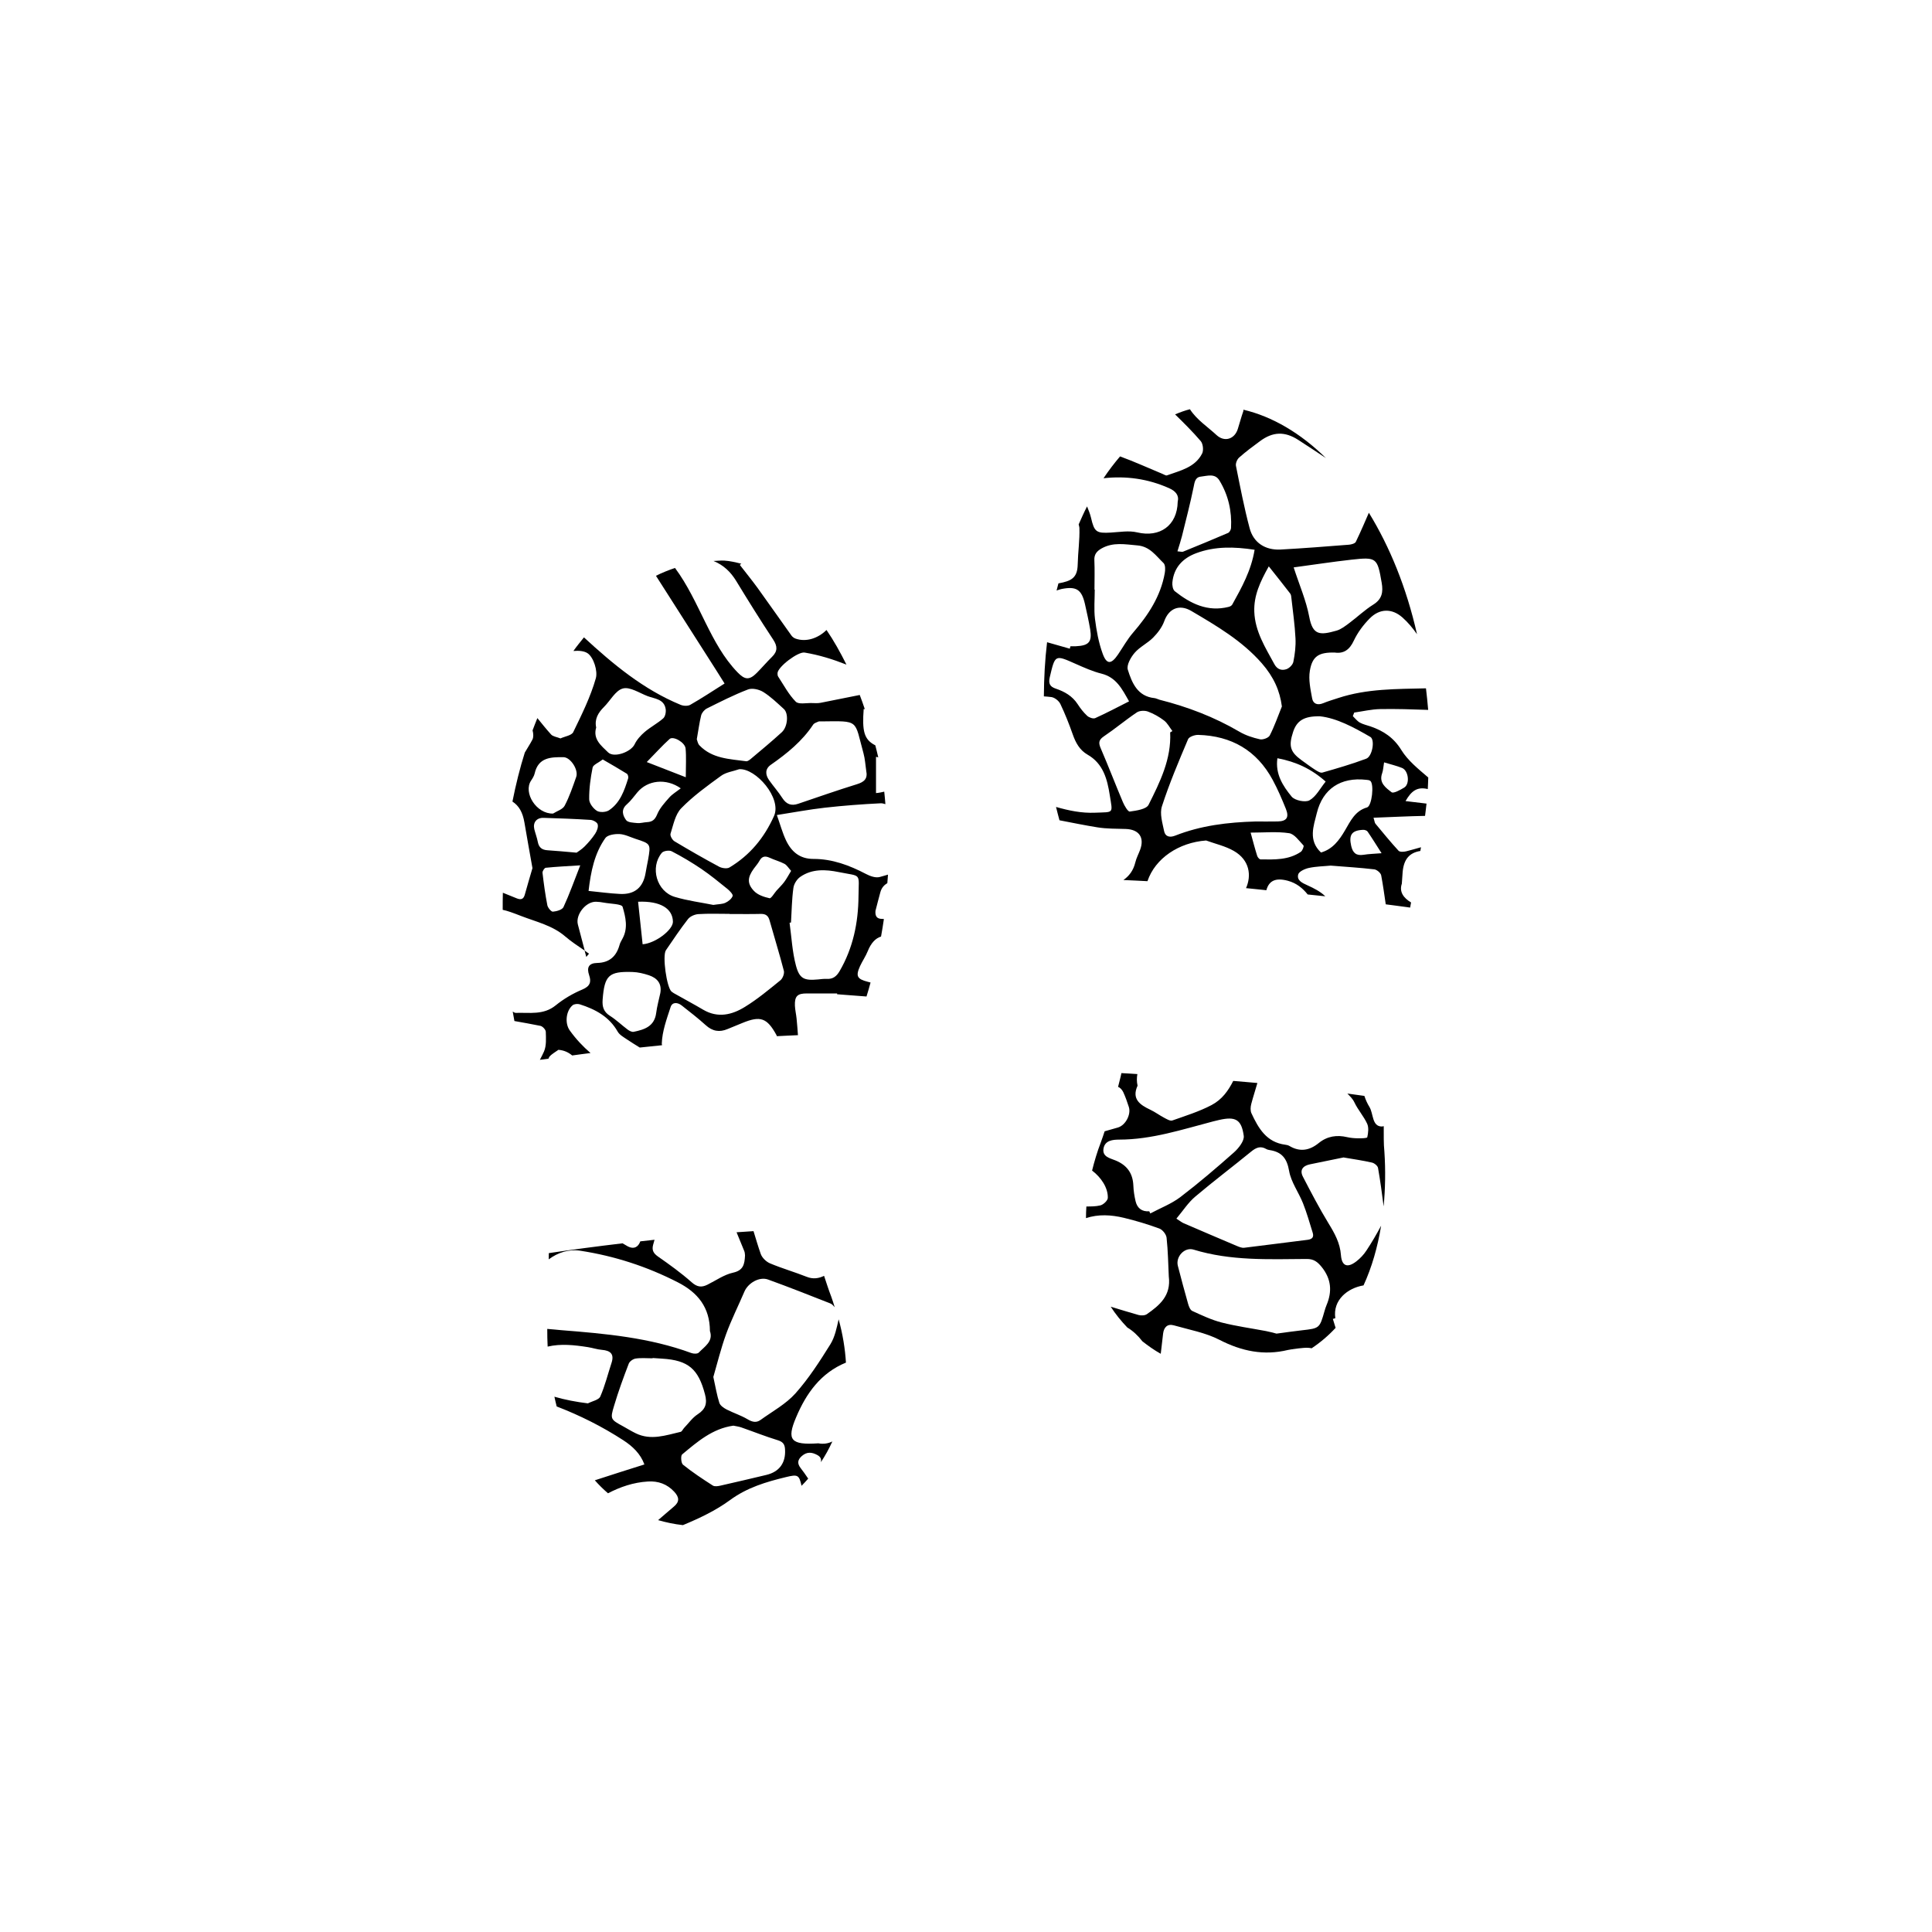 <?xml version="1.0" encoding="utf-8"?>
<!-- Generator: Adobe Illustrator 16.0.0, SVG Export Plug-In . SVG Version: 6.00 Build 0)  -->
<!DOCTYPE svg PUBLIC "-//W3C//DTD SVG 1.1//EN" "http://www.w3.org/Graphics/SVG/1.1/DTD/svg11.dtd">
<svg version="1.1" id="Layer_1" xmlns="http://www.w3.org/2000/svg" xmlns:xlink="http://www.w3.org/1999/xlink" x="0px" y="0px"
	 width="50px" height="50px" viewBox="0 0 50 50" enable-background="new 0 0 50 50" xml:space="preserve">
<g>
	<path d="M15.243,24.682c-0.038-0.027-0.075-0.056-0.114-0.083c0.015,0.055,0.029,0.111,0.044,0.166
		C15.196,24.737,15.219,24.709,15.243,24.682z"/>
	<path d="M22.411,22.618c-0.428-0.224-0.872-0.39-1.359-0.389c-0.357,0.001-0.574-0.191-0.713-0.487
		c-0.09-0.192-0.146-0.4-0.234-0.649c0.443-0.069,0.842-0.145,1.243-0.19c0.479-0.054,0.962-0.09,1.444-0.114
		c0.038-0.002,0.08,0.01,0.122,0.022c-0.011-0.107-0.016-0.217-0.03-0.323c-0.066,0.015-0.129,0.03-0.213,0.037
		c0-0.309,0-0.604,0-0.939c0.02,0.005,0.038,0.009,0.058,0.014c-0.022-0.106-0.051-0.207-0.076-0.311
		c-0.297-0.15-0.342-0.374-0.301-0.94c0.01,0.001,0.019,0.002,0.029,0.003c-0.042-0.124-0.085-0.247-0.131-0.366
		c-0.337,0.068-0.674,0.136-1.011,0.202c-0.074,0.014-0.153,0.01-0.229,0.007c-0.143-0.005-0.342,0.04-0.416-0.036
		c-0.184-0.186-0.31-0.428-0.455-0.649c-0.016-0.024-0.018-0.06-0.017-0.089c0.008-0.165,0.532-0.561,0.701-0.533
		c0.375,0.062,0.733,0.174,1.083,0.312c-0.16-0.32-0.329-0.624-0.516-0.896c-0.211,0.209-0.521,0.323-0.804,0.222
		c-0.04-0.015-0.082-0.047-0.106-0.082c-0.293-0.409-0.58-0.822-0.874-1.229c-0.144-0.197-0.297-0.386-0.46-0.596
		c0.012-0.012,0.027-0.019,0.04-0.03c-0.146-0.036-0.292-0.072-0.441-0.081c-0.093-0.005-0.186,0.007-0.279,0.01
		c0.26,0.107,0.442,0.28,0.588,0.519c0.311,0.511,0.627,1.018,0.957,1.517c0.113,0.172,0.115,0.301-0.03,0.444
		c-0.137,0.135-0.261,0.281-0.396,0.417c-0.193,0.194-0.309,0.18-0.497-0.015c-0.363-0.375-0.602-0.829-0.831-1.289
		c-0.24-0.484-0.464-0.977-0.788-1.413c-0.165,0.057-0.33,0.121-0.493,0.203c0.517,0.812,1.036,1.623,1.553,2.434
		c0.069,0.109,0.138,0.218,0.223,0.354c-0.313,0.198-0.595,0.384-0.887,0.551c-0.064,0.037-0.18,0.031-0.253,0
		c-0.961-0.397-1.746-1.051-2.499-1.745c-0.092,0.116-0.186,0.227-0.273,0.352c0.143-0.012,0.281-0.001,0.37,0.061
		c0.153,0.107,0.264,0.456,0.21,0.646c-0.137,0.482-0.365,0.94-0.585,1.394c-0.043,0.086-0.216,0.109-0.33,0.162
		c-0.098-0.039-0.194-0.048-0.243-0.102c-0.124-0.137-0.239-0.281-0.355-0.424c-0.043,0.104-0.083,0.211-0.124,0.318
		c0.022,0.081,0.028,0.176-0.004,0.238c-0.059,0.116-0.133,0.223-0.197,0.336c-0.127,0.402-0.232,0.827-0.32,1.268
		c0.168,0.109,0.266,0.277,0.311,0.547c0.062,0.376,0.133,0.752,0.207,1.176c-0.061,0.208-0.132,0.448-0.199,0.689
		c-0.033,0.119-0.102,0.136-0.208,0.093c-0.12-0.049-0.239-0.098-0.359-0.145c-0.003,0.147-0.006,0.293-0.004,0.442
		c0.12,0.024,0.267,0.078,0.483,0.162c0.39,0.151,0.809,0.243,1.14,0.531c0.155,0.134,0.33,0.246,0.5,0.363
		c-0.059-0.226-0.118-0.452-0.178-0.677c-0.065-0.252,0.204-0.593,0.468-0.588c0.068,0.001,0.139,0.01,0.206,0.023
		c0.169,0.032,0.462,0.032,0.484,0.109c0.077,0.261,0.148,0.554-0.006,0.828c-0.03,0.053-0.061,0.108-0.076,0.167
		c-0.083,0.292-0.266,0.45-0.575,0.457c-0.217,0.004-0.278,0.114-0.209,0.317c0.06,0.173,0.025,0.286-0.175,0.37
		c-0.244,0.102-0.483,0.242-0.689,0.409c-0.316,0.259-0.68,0.184-1.032,0.196c-0.026,0.001-0.055-0.015-0.082-0.034
		c0.014,0.083,0.029,0.163,0.044,0.245c0.217,0.038,0.444,0.079,0.673,0.125c0.058,0.012,0.138,0.099,0.139,0.153
		c0.005,0.171,0.019,0.36-0.046,0.51c-0.031,0.074-0.071,0.144-0.107,0.216c0.074-0.011,0.149-0.02,0.223-0.03
		c0.01-0.018,0.011-0.036,0.027-0.054c0.062-0.071,0.152-0.117,0.23-0.175c0.153,0.012,0.264,0.07,0.356,0.146
		c0.159-0.021,0.315-0.044,0.475-0.063c-0.195-0.168-0.376-0.359-0.538-0.585c-0.133-0.187-0.097-0.508,0.074-0.651
		c0.041-0.034,0.13-0.042,0.185-0.025c0.402,0.128,0.76,0.318,0.981,0.706c0.048,0.085,0.153,0.143,0.24,0.202
		c0.108,0.073,0.221,0.142,0.332,0.211c0.192-0.02,0.384-0.041,0.577-0.06c0-0.015-0.008-0.026-0.007-0.042
		c0.01-0.318,0.127-0.636,0.228-0.945c0.044-0.137,0.182-0.125,0.287-0.042c0.211,0.166,0.423,0.33,0.622,0.51
		c0.175,0.159,0.356,0.19,0.569,0.099c0.128-0.054,0.256-0.104,0.383-0.157c0.463-0.19,0.634-0.132,0.877,0.311
		c0.005,0.009,0.008,0.022,0.013,0.032c0.182-0.011,0.364-0.017,0.545-0.026c-0.011-0.142-0.02-0.284-0.035-0.425
		c-0.011-0.114-0.039-0.228-0.044-0.341c-0.008-0.245,0.066-0.315,0.31-0.314c0.261,0.001,0.521,0,0.782,0
		c0,0.007,0,0.014,0.001,0.021c0.253,0.019,0.506,0.039,0.76,0.058c0.039-0.12,0.071-0.241,0.105-0.362
		c-0.024-0.006-0.048-0.012-0.073-0.019c-0.277-0.071-0.316-0.147-0.199-0.406c0.061-0.132,0.146-0.253,0.2-0.388
		c0.082-0.206,0.201-0.334,0.343-0.376c0.026-0.151,0.054-0.303,0.074-0.454c-0.013,0-0.026-0.004-0.039-0.003
		c-0.146,0.002-0.19-0.072-0.179-0.208c0.042-0.163,0.083-0.326,0.128-0.488c0.032-0.112,0.097-0.181,0.179-0.23
		c0.004-0.073,0.013-0.147,0.017-0.22c-0.074,0.021-0.146,0.044-0.22,0.063C22.654,22.724,22.514,22.672,22.411,22.618z
		 M21.045,18.753c0.025-0.039,0.085-0.056,0.133-0.078c0.02-0.009,0.045-0.005,0.068-0.005c1.009-0.011,0.859-0.053,1.101,0.825
		c0.041,0.146,0.048,0.302,0.071,0.454c0.042,0.2-0.048,0.287-0.236,0.345c-0.513,0.159-1.019,0.336-1.526,0.508
		c-0.179,0.061-0.306,0.011-0.409-0.149s-0.231-0.304-0.342-0.461c-0.1-0.142-0.11-0.292,0.045-0.4
		C20.367,19.501,20.759,19.184,21.045,18.753z M18.146,18.514c0.018-0.069,0.084-0.146,0.148-0.179
		c0.351-0.174,0.7-0.353,1.065-0.492c0.109-0.042,0.287-0.001,0.395,0.066c0.193,0.121,0.361,0.285,0.531,0.439
		c0.128,0.115,0.104,0.458-0.052,0.602c-0.26,0.238-0.532,0.463-0.802,0.69c-0.034,0.029-0.084,0.066-0.12,0.061
		c-0.43-0.059-0.881-0.066-1.211-0.413c-0.042-0.044-0.052-0.119-0.067-0.156C18.074,18.906,18.098,18.707,18.146,18.514z
		 M18.662,20.078c0.129-0.094,0.311-0.116,0.469-0.171c0.43-0.029,1.108,0.75,0.9,1.212c-0.255,0.568-0.625,1.014-1.152,1.331
		c-0.063,0.038-0.192,0.02-0.267-0.019c-0.391-0.21-0.777-0.431-1.157-0.659c-0.057-0.034-0.118-0.145-0.102-0.195
		c0.073-0.229,0.122-0.5,0.278-0.66C17.939,20.601,18.304,20.338,18.662,20.078z M17.127,22.072
		c0.043-0.052,0.191-0.074,0.256-0.041c0.265,0.137,0.522,0.29,0.769,0.457c0.234,0.159,0.454,0.34,0.676,0.519
		c0.059,0.048,0.147,0.142,0.133,0.181c-0.026,0.073-0.111,0.141-0.188,0.176c-0.08,0.037-0.178,0.034-0.313,0.055
		c-0.307-0.062-0.659-0.107-0.996-0.207C16.994,23.072,16.816,22.448,17.127,22.072z M16.744,21.277
		c-0.083,0.004-0.168,0.031-0.25,0.024c-0.101-0.01-0.243-0.013-0.29-0.076c-0.086-0.118-0.14-0.271,0.018-0.408
		c0.103-0.09,0.184-0.205,0.272-0.31c0.265-0.319,0.744-0.374,1.124-0.105c-0.112,0.088-0.222,0.151-0.3,0.241
		c-0.118,0.133-0.245,0.273-0.311,0.434C16.95,21.214,16.882,21.27,16.744,21.277z M17.743,19.371
		c0.021,0.222,0.005,0.446,0.005,0.744c-0.368-0.143-0.659-0.256-1.01-0.393c0.229-0.233,0.4-0.425,0.591-0.597
		C17.423,19.04,17.728,19.213,17.743,19.371z M15.429,18.828c-0.047-0.22,0.053-0.383,0.201-0.531
		c0.166-0.164,0.298-0.428,0.49-0.479c0.183-0.049,0.426,0.116,0.638,0.197c0.186,0.071,0.431,0.074,0.47,0.338
		c0.011,0.076-0.011,0.191-0.063,0.237c-0.147,0.13-0.328,0.224-0.479,0.352c-0.104,0.089-0.205,0.2-0.263,0.322
		c-0.094,0.197-0.531,0.358-0.686,0.207C15.562,19.299,15.339,19.132,15.429,18.828z M15.337,19.864
		c0.015-0.072,0.146-0.12,0.262-0.209c0.229,0.133,0.429,0.247,0.624,0.369c0.027,0.017,0.045,0.085,0.034,0.12
		c-0.099,0.315-0.207,0.634-0.498,0.827c-0.078,0.051-0.237,0.06-0.312,0.013c-0.095-0.06-0.199-0.196-0.199-0.3
		C15.245,20.409,15.283,20.133,15.337,19.864z M13.744,20.202c0.038-0.057,0.078-0.119,0.093-0.185
		c0.094-0.418,0.42-0.425,0.747-0.421c0.181,0.002,0.394,0.328,0.328,0.512c-0.089,0.252-0.175,0.509-0.299,0.744
		c-0.05,0.095-0.197,0.137-0.3,0.203C13.88,21.067,13.536,20.513,13.744,20.202z M14.583,23.475
		c-0.032,0.07-0.177,0.111-0.274,0.119c-0.045,0.003-0.13-0.101-0.144-0.167c-0.054-0.277-0.092-0.558-0.125-0.839
		c-0.005-0.042,0.05-0.126,0.083-0.13c0.276-0.028,0.555-0.042,0.894-0.063C14.857,22.801,14.736,23.146,14.583,23.475z
		 M14.922,22.067c-0.308-0.026-0.528-0.049-0.749-0.062c-0.143-0.008-0.226-0.069-0.254-0.213c-0.021-0.112-0.063-0.22-0.091-0.332
		c-0.041-0.174,0.058-0.299,0.239-0.294c0.404,0.012,0.81,0.027,1.215,0.053c0.067,0.004,0.173,0.062,0.186,0.115
		c0.02,0.071-0.019,0.171-0.063,0.239c-0.078,0.12-0.174,0.23-0.274,0.332C15.054,21.983,14.959,22.04,14.922,22.067z
		 M16.042,23.135c-0.265-0.013-0.529-0.05-0.81-0.078c0.059-0.507,0.154-0.971,0.434-1.368c0.058-0.082,0.242-0.109,0.364-0.104
		c0.141,0.007,0.278,0.078,0.417,0.124c0.397,0.129,0.397,0.129,0.325,0.543c-0.02,0.113-0.047,0.226-0.064,0.339
		C16.646,22.966,16.426,23.155,16.042,23.135z M17.089,25.701c-0.037,0.171-0.085,0.342-0.107,0.515
		c-0.045,0.347-0.303,0.43-0.581,0.487c-0.048,0.01-0.114-0.025-0.158-0.058c-0.154-0.115-0.293-0.251-0.454-0.353
		c-0.167-0.105-0.207-0.234-0.193-0.423c0.049-0.625,0.155-0.734,0.774-0.714c0.142,0.004,0.287,0.04,0.423,0.084
		C17.004,25.311,17.133,25.449,17.089,25.701z M16.631,24.438c-0.038-0.363-0.077-0.726-0.117-1.101
		c0.577-0.024,0.896,0.177,0.901,0.517C17.419,24.06,16.971,24.411,16.631,24.438z M20.198,25.369
		c-0.298,0.242-0.595,0.49-0.921,0.69c-0.333,0.206-0.7,0.295-1.079,0.072c-0.23-0.136-0.468-0.263-0.701-0.395
		c-0.041-0.022-0.082-0.044-0.117-0.073c-0.127-0.108-0.242-0.93-0.146-1.071c0.187-0.272,0.369-0.548,0.572-0.807
		c0.056-0.071,0.175-0.122,0.269-0.128c0.268-0.017,0.537-0.006,0.806-0.006c0,0.001,0,0.002,0,0.003
		c0.269,0,0.537,0.005,0.807-0.002c0.129-0.003,0.195,0.046,0.229,0.17c0.122,0.436,0.257,0.868,0.37,1.305
		C20.303,25.199,20.256,25.322,20.198,25.369z M20.098,23.047c-0.062,0.07-0.139,0.209-0.183,0.199
		c-0.144-0.032-0.307-0.086-0.403-0.189c-0.182-0.192-0.165-0.353-0.006-0.573c0.049-0.069,0.108-0.132,0.148-0.205
		c0.064-0.119,0.146-0.135,0.266-0.08c0.124,0.058,0.261,0.093,0.382,0.157c0.062,0.033,0.104,0.107,0.172,0.182
		c-0.069,0.114-0.117,0.205-0.178,0.287C20.236,22.905,20.164,22.974,20.098,23.047z M22.218,23.198
		c-0.006,0.684-0.141,1.338-0.491,1.938c-0.079,0.134-0.173,0.206-0.329,0.198c-0.076-0.004-0.153,0.006-0.229,0.014
		c-0.354,0.033-0.48-0.015-0.571-0.363c-0.095-0.358-0.113-0.735-0.164-1.104c0.012-0.002,0.024-0.004,0.037-0.007
		c0.018-0.298,0.021-0.598,0.062-0.893c0.013-0.104,0.091-0.228,0.178-0.288c0.306-0.212,0.657-0.193,0.999-0.123
		C22.309,22.69,22.224,22.578,22.218,23.198z"/>
	<path d="M21.893,35.264c-0.022-0.36-0.082-0.733-0.189-1.12c-0.05,0.221-0.097,0.458-0.214,0.646
		c-0.275,0.441-0.56,0.885-0.904,1.271c-0.248,0.277-0.597,0.466-0.905,0.688c-0.111,0.08-0.218,0.051-0.338-0.021
		c-0.169-0.1-0.361-0.16-0.537-0.25c-0.074-0.039-0.165-0.1-0.189-0.171c-0.063-0.194-0.096-0.399-0.156-0.671
		c0.099-0.339,0.194-0.732,0.331-1.111c0.136-0.374,0.317-0.731,0.473-1.098c0.095-0.223,0.388-0.395,0.614-0.312
		c0.54,0.195,1.073,0.407,1.608,0.617c0.054,0.021,0.08,0.062,0.115,0.098c-0.03-0.09-0.053-0.178-0.088-0.269
		c-0.075-0.193-0.126-0.363-0.187-0.542c-0.137,0.066-0.284,0.091-0.449,0.025c-0.313-0.124-0.64-0.218-0.949-0.348
		c-0.099-0.041-0.204-0.143-0.24-0.241c-0.069-0.195-0.127-0.395-0.188-0.593c-0.146,0.01-0.295,0.018-0.439,0.029
		c0.066,0.162,0.134,0.323,0.199,0.485c0.018,0.041,0.016,0.09,0.02,0.115c-0.011,0.23-0.044,0.388-0.311,0.446
		c-0.231,0.051-0.442,0.202-0.662,0.311c-0.152,0.076-0.267,0.062-0.408-0.063c-0.274-0.243-0.573-0.458-0.874-0.668
		c-0.118-0.084-0.16-0.165-0.123-0.303c0.012-0.043,0.024-0.085,0.036-0.129c-0.124,0.013-0.245,0.027-0.368,0.041
		c-0.054,0.15-0.167,0.21-0.318,0.133c-0.048-0.025-0.093-0.056-0.141-0.082c-0.657,0.078-1.299,0.162-1.909,0.254
		c0.001,0.052-0.003,0.109-0.002,0.161c0.235-0.176,0.519-0.269,0.819-0.223c0.885,0.136,1.726,0.409,2.525,0.819
		c0.516,0.265,0.825,0.648,0.828,1.259c0.092,0.27-0.137,0.399-0.29,0.559c-0.033,0.034-0.133,0.032-0.189,0.011
		c-1.086-0.4-2.224-0.502-3.364-0.592c-0.122-0.01-0.245-0.025-0.367-0.033c-0.001,0.153,0.003,0.306,0.01,0.458
		c0.343-0.08,0.693-0.041,1.043,0.014c0.121,0.019,0.239,0.06,0.361,0.07c0.221,0.019,0.325,0.106,0.249,0.339
		c-0.096,0.291-0.169,0.591-0.291,0.87c-0.04,0.088-0.21,0.119-0.32,0.176c-0.303-0.037-0.59-0.092-0.867-0.172
		c0.019,0.084,0.037,0.169,0.059,0.252c0.601,0.231,1.178,0.52,1.725,0.875c0.237,0.154,0.444,0.348,0.545,0.626
		c-0.438,0.14-0.862,0.27-1.283,0.41c0.106,0.12,0.22,0.232,0.341,0.336c0.316-0.164,0.654-0.282,1.034-0.305
		c0.267-0.016,0.496,0.066,0.682,0.267c0.129,0.14,0.141,0.258-0.015,0.386c-0.137,0.113-0.268,0.233-0.404,0.347
		c0.203,0.058,0.415,0.104,0.642,0.129c0.426-0.177,0.849-0.377,1.216-0.646c0.446-0.328,0.936-0.472,1.446-0.596
		c0.312-0.076,0.343-0.06,0.408,0.224c0.06-0.059,0.116-0.122,0.172-0.185c-0.072-0.106-0.133-0.195-0.194-0.271
		c-0.091-0.118-0.086-0.213,0.03-0.315c0.133-0.115,0.26-0.101,0.4-0.025c0.095,0.051,0.107,0.117,0.092,0.187
		c0.111-0.169,0.211-0.348,0.297-0.538c-0.11,0.054-0.232,0.073-0.363,0.048c-0.713,0.049-0.826-0.084-0.575-0.673
		C20.864,36.061,21.242,35.53,21.893,35.264z M16.454,37.094c-0.109-0.053-0.215-0.118-0.321-0.177
		c-0.333-0.182-0.347-0.186-0.239-0.541c0.109-0.367,0.241-0.727,0.378-1.084c0.023-0.061,0.114-0.124,0.181-0.133
		c0.143-0.021,0.29-0.006,0.436-0.006c0-0.003,0-0.005,0-0.008c0.084,0.005,0.168,0.011,0.252,0.017
		c0.674,0.042,0.933,0.268,1.104,0.923c0.062,0.233,0.018,0.382-0.188,0.516c-0.137,0.088-0.237,0.234-0.353,0.354
		c-0.031,0.033-0.053,0.092-0.089,0.101C17.229,37.145,16.847,37.285,16.454,37.094z M19.832,38.171
		c-0.396,0.094-0.791,0.188-1.187,0.277c-0.064,0.015-0.149,0.028-0.197-0.002c-0.265-0.17-0.527-0.343-0.772-0.54
		c-0.05-0.04-0.064-0.231-0.022-0.266c0.394-0.328,0.785-0.669,1.326-0.744c0.068,0.015,0.137,0.022,0.201,0.044
		c0.316,0.11,0.628,0.235,0.948,0.333c0.138,0.042,0.183,0.111,0.188,0.242C20.337,37.859,20.169,38.091,19.832,38.171z"/>
	<path d="M35.811,29.145c-0.016,0.002-0.032,0.009-0.048,0.009c-0.261,0-0.215-0.333-0.323-0.508
		c-0.056-0.09-0.098-0.186-0.13-0.284c-0.145-0.021-0.292-0.041-0.44-0.061c0.066,0.069,0.136,0.132,0.182,0.229
		c0.091,0.193,0.241,0.358,0.33,0.552c0.045,0.099,0.028,0.237,0.003,0.35c-0.006,0.027-0.158,0.028-0.243,0.027
		c-0.092-0.001-0.186-0.009-0.274-0.029c-0.271-0.064-0.518-0.027-0.737,0.15c-0.236,0.193-0.486,0.241-0.76,0.078
		c-0.032-0.019-0.072-0.029-0.109-0.033c-0.485-0.062-0.694-0.425-0.874-0.812c-0.032-0.067-0.026-0.165-0.006-0.241
		c0.048-0.183,0.107-0.363,0.159-0.544c-0.203-0.02-0.417-0.035-0.625-0.054c-0.128,0.252-0.288,0.481-0.561,0.625
		c-0.32,0.168-0.673,0.278-1.016,0.399c-0.056,0.019-0.145-0.036-0.211-0.071c-0.122-0.064-0.233-0.148-0.358-0.207
		c-0.272-0.128-0.487-0.28-0.33-0.622c-0.024-0.108-0.022-0.207-0.005-0.301c-0.14-0.008-0.272-0.019-0.413-0.025
		c-0.021,0.113-0.06,0.24-0.087,0.358c0,0,0.001,0,0.002,0c0.053,0.016,0.105,0.078,0.131,0.131
		c0.058,0.125,0.104,0.256,0.146,0.387c0.062,0.192-0.083,0.471-0.279,0.531c-0.115,0.035-0.231,0.064-0.347,0.099
		c-0.035,0.097-0.058,0.182-0.097,0.282c-0.097,0.25-0.168,0.494-0.228,0.734c0.233,0.176,0.415,0.447,0.407,0.708
		c-0.002,0.069-0.116,0.176-0.195,0.194c-0.116,0.028-0.238,0.027-0.36,0.028c-0.007,0.102-0.009,0.201-0.01,0.301
		c0.324-0.106,0.651-0.086,0.976-0.009c0.312,0.075,0.622,0.168,0.924,0.279c0.083,0.031,0.177,0.151,0.186,0.238
		c0.037,0.343,0.042,0.689,0.057,1c0.064,0.5-0.24,0.748-0.566,0.977c-0.053,0.037-0.15,0.041-0.217,0.022
		c-0.241-0.067-0.48-0.143-0.72-0.215c0.126,0.195,0.272,0.374,0.43,0.539c0.149,0.089,0.277,0.211,0.39,0.357
		c0.151,0.119,0.308,0.23,0.475,0.323c0.02-0.173,0.039-0.348,0.061-0.524c0.021-0.164,0.113-0.26,0.282-0.211
		c0.396,0.113,0.815,0.188,1.175,0.373c0.574,0.295,1.147,0.415,1.775,0.263c0.03-0.007,0.061-0.012,0.091-0.016
		c0.26-0.037,0.411-0.055,0.52-0.027c0.229-0.152,0.436-0.329,0.621-0.529c-0.023-0.078-0.048-0.154-0.071-0.231
		c0.021-0.006,0.043-0.013,0.064-0.019c-0.071-0.471,0.319-0.781,0.73-0.849c0.216-0.47,0.365-0.992,0.455-1.545
		c-0.116,0.219-0.242,0.434-0.379,0.641c-0.069,0.106-0.162,0.206-0.263,0.283c-0.231,0.178-0.376,0.122-0.398-0.164
		c-0.023-0.312-0.163-0.563-0.322-0.822c-0.237-0.389-0.449-0.795-0.659-1.2c-0.096-0.181-0.002-0.289,0.183-0.327
		c0.298-0.062,0.596-0.122,0.865-0.177c0.273,0.047,0.508,0.08,0.737,0.133c0.062,0.014,0.146,0.083,0.156,0.138
		c0.058,0.331,0.104,0.663,0.145,0.996c0.043-0.458,0.052-0.932,0.02-1.411C35.805,29.582,35.813,29.368,35.811,29.145z
		 M29.77,31.404c-0.009-0.019-0.018-0.038-0.027-0.056c-0.191,0.014-0.311-0.08-0.354-0.259c-0.031-0.134-0.053-0.271-0.058-0.409
		c-0.014-0.32-0.167-0.527-0.462-0.648c-0.14-0.058-0.348-0.094-0.31-0.309c0.036-0.211,0.24-0.229,0.404-0.23
		c0.842,0,1.632-0.262,2.432-0.471c0.053-0.014,0.104-0.026,0.157-0.038c0.419-0.095,0.578-0.016,0.636,0.411
		c0.018,0.13-0.13,0.318-0.25,0.426c-0.452,0.401-0.913,0.795-1.394,1.162C30.313,31.157,30.03,31.265,29.77,31.404z M34.331,33.776
		c-0.021,0.049-0.037,0.101-0.052,0.153c-0.128,0.448-0.128,0.447-0.584,0.499c-0.213,0.024-0.426,0.055-0.659,0.086
		c-0.078-0.02-0.174-0.048-0.272-0.066c-0.382-0.073-0.77-0.125-1.146-0.221c-0.263-0.067-0.513-0.186-0.761-0.299
		c-0.055-0.025-0.091-0.12-0.11-0.189c-0.093-0.325-0.179-0.651-0.264-0.978c-0.062-0.236,0.172-0.493,0.407-0.421
		c0.959,0.294,1.942,0.249,2.924,0.242c0.185-0.002,0.282,0.073,0.393,0.21C34.455,33.102,34.479,33.424,34.331,33.776z
		 M33.722,31.141c0.098,0.247,0.171,0.505,0.25,0.76c0.035,0.112-0.008,0.169-0.13,0.185c-0.548,0.066-1.095,0.141-1.643,0.206
		c-0.063,0.007-0.135-0.024-0.197-0.05c-0.46-0.194-0.918-0.391-1.375-0.588c-0.041-0.018-0.077-0.048-0.182-0.116
		c0.172-0.206,0.305-0.415,0.485-0.567c0.473-0.401,0.97-0.775,1.45-1.168c0.127-0.104,0.241-0.154,0.392-0.066
		c0.025,0.015,0.058,0.022,0.088,0.027c0.31,0.048,0.446,0.212,0.502,0.539C33.412,30.593,33.609,30.856,33.722,31.141z"/>
	<path d="M36.952,20.112c-0.247-0.212-0.516-0.428-0.684-0.699c-0.197-0.322-0.463-0.497-0.795-0.612
		c-0.095-0.033-0.195-0.053-0.281-0.101c-0.07-0.039-0.121-0.11-0.181-0.167c0.013-0.031,0.024-0.062,0.036-0.092
		c0.225-0.032,0.449-0.086,0.676-0.09c0.413-0.007,0.826,0.006,1.238,0.021c-0.014-0.19-0.037-0.373-0.057-0.558
		c-0.763,0.019-1.529,0.007-2.268,0.25c-0.131,0.043-0.265,0.082-0.393,0.135c-0.145,0.06-0.26,0.017-0.285-0.125
		c-0.043-0.236-0.098-0.486-0.059-0.716c0.064-0.378,0.234-0.479,0.644-0.47c0.226,0.033,0.382-0.066,0.494-0.309
		c0.099-0.21,0.247-0.409,0.412-0.575c0.255-0.259,0.576-0.264,0.846-0.024c0.147,0.13,0.268,0.278,0.377,0.433
		c-0.273-1.208-0.707-2.266-1.246-3.143c-0.081,0.186-0.199,0.465-0.337,0.752c-0.021,0.044-0.116,0.07-0.178,0.075
		c-0.59,0.046-1.179,0.093-1.769,0.125c-0.396,0.021-0.703-0.176-0.802-0.553c-0.142-0.532-0.245-1.074-0.354-1.614
		c-0.012-0.065,0.03-0.167,0.082-0.213c0.171-0.152,0.356-0.29,0.542-0.426c0.331-0.245,0.638-0.257,0.989-0.031
		c0.24,0.154,0.478,0.313,0.716,0.47c-0.661-0.649-1.392-1.077-2.136-1.252c-0.003,0.014,0.003,0.022-0.002,0.038
		c-0.054,0.152-0.094,0.308-0.143,0.461c-0.082,0.263-0.344,0.349-0.552,0.156c-0.234-0.217-0.512-0.395-0.687-0.667
		c-0.13,0.033-0.257,0.08-0.384,0.133c0.229,0.224,0.457,0.45,0.664,0.692c0.06,0.07,0.078,0.24,0.035,0.323
		c-0.186,0.362-0.567,0.439-0.91,0.564c-0.027,0.01-0.071-0.021-0.106-0.035c-0.369-0.153-0.733-0.32-1.107-0.456
		c-0.148,0.174-0.292,0.361-0.428,0.565c0.583-0.065,1.151,0.013,1.699,0.258c0.165,0.074,0.262,0.183,0.221,0.35
		c-0.012,0.619-0.465,0.933-1.05,0.793c-0.214-0.051-0.453-0.008-0.68,0.005c-0.378,0.023-0.429-0.017-0.514-0.385
		c-0.023-0.1-0.064-0.195-0.102-0.292c-0.077,0.149-0.147,0.307-0.217,0.465c0.005,0.031,0.018,0.062,0.019,0.094
		c0.01,0.312-0.037,0.626-0.044,0.94c-0.007,0.35-0.16,0.432-0.499,0.493c-0.016,0.062-0.033,0.122-0.048,0.185
		c0.041-0.013,0.081-0.03,0.122-0.038c0.389-0.079,0.526,0.01,0.612,0.386c0.048,0.217,0.098,0.434,0.135,0.653
		c0.053,0.33-0.031,0.425-0.371,0.441c-0.047,0.002-0.093,0-0.139,0c-0.006,0.021-0.012,0.042-0.017,0.063
		c-0.196-0.054-0.392-0.112-0.588-0.167c-0.055,0.456-0.08,0.925-0.083,1.401c0.066,0.007,0.133,0.008,0.199,0.019
		c0.084,0.014,0.188,0.097,0.227,0.176c0.122,0.255,0.227,0.521,0.321,0.788c0.076,0.217,0.18,0.409,0.383,0.525
		c0.407,0.232,0.511,0.637,0.575,1.046c0.078,0.494,0.115,0.436-0.381,0.457c-0.351,0.015-0.683-0.056-1.009-0.149
		c0.027,0.115,0.059,0.23,0.089,0.345c0.328,0.063,0.654,0.13,0.983,0.183c0.241,0.039,0.489,0.034,0.734,0.042
		c0.343,0.012,0.488,0.221,0.37,0.539c-0.04,0.108-0.096,0.211-0.123,0.322c-0.054,0.223-0.166,0.358-0.309,0.46
		c0.207,0.01,0.415,0.018,0.622,0.03c0.2-0.592,0.811-1.001,1.518-1.053c0.239,0.087,0.498,0.144,0.717,0.27
		c0.415,0.238,0.459,0.642,0.316,0.963c0.177,0.016,0.35,0.037,0.526,0.054c0.069-0.252,0.245-0.328,0.555-0.245
		c0.224,0.06,0.385,0.192,0.515,0.355c0.151,0.017,0.304,0.03,0.455,0.047c-0.001-0.001-0.002-0.003-0.004-0.004
		c-0.126-0.121-0.295-0.207-0.457-0.28c-0.136-0.061-0.28-0.127-0.24-0.281c0.02-0.077,0.174-0.147,0.278-0.169
		c0.193-0.041,0.395-0.043,0.563-0.06c0.396,0.032,0.765,0.054,1.129,0.097c0.066,0.008,0.166,0.092,0.178,0.155
		c0.047,0.249,0.081,0.499,0.118,0.75c0.209,0.029,0.423,0.053,0.631,0.084c0.008-0.043,0.016-0.089,0.024-0.132
		c-0.193-0.116-0.311-0.273-0.239-0.486c0.01-0.146,0.015-0.222,0.021-0.299c0.029-0.332,0.172-0.501,0.458-0.548
		c0.005-0.033,0.012-0.063,0.017-0.096c-0.127,0.036-0.255,0.073-0.383,0.105c-0.063,0.016-0.165,0.021-0.198-0.015
		c-0.208-0.226-0.402-0.464-0.598-0.7c-0.021-0.026-0.022-0.068-0.05-0.154c0.458-0.017,0.897-0.04,1.334-0.048
		c0.012-0.106,0.028-0.213,0.038-0.318c-0.182-0.023-0.354-0.042-0.543-0.065c0.15-0.261,0.299-0.375,0.568-0.313
		c0.003,0,0.005,0.001,0.008,0.001c0.007-0.1,0.007-0.196,0.012-0.295C36.964,20.12,36.958,20.117,36.952,20.112z M34.163,18.538
		c0.43,0.047,0.87,0.283,1.302,0.534c0.124,0.073,0.053,0.503-0.107,0.563c-0.37,0.139-0.753,0.25-1.134,0.359
		c-0.051,0.015-0.129-0.035-0.185-0.07c-0.123-0.079-0.239-0.167-0.358-0.252c-0.291-0.213-0.336-0.363-0.216-0.729
		C33.561,18.652,33.745,18.53,34.163,18.538z M34.979,14.484c0.649-0.072,0.668-0.047,0.779,0.598
		c0.042,0.241,0.011,0.423-0.219,0.566c-0.22,0.137-0.41,0.32-0.618,0.475c-0.104,0.077-0.212,0.164-0.332,0.198
		c-0.43,0.122-0.617,0.125-0.707-0.363c-0.079-0.417-0.254-0.817-0.402-1.274C33.997,14.615,34.486,14.539,34.979,14.484z
		 M33.391,15.362c0.025,0.033,0.027,0.086,0.032,0.131c0.038,0.341,0.087,0.683,0.104,1.025c0.011,0.203-0.015,0.411-0.055,0.61
		c-0.015,0.076-0.106,0.167-0.182,0.191c-0.117,0.039-0.232,0.01-0.308-0.128c-0.233-0.431-0.502-0.846-0.521-1.36
		c-0.015-0.418,0.15-0.772,0.375-1.174C33.043,14.918,33.22,15.139,33.391,15.362z M30.589,13.876
		c0.104-0.422,0.214-0.843,0.301-1.269c0.026-0.13,0.041-0.256,0.187-0.272c0.167-0.018,0.365-0.093,0.482,0.1
		c0.229,0.377,0.324,0.792,0.3,1.231c-0.003,0.044-0.039,0.11-0.076,0.126c-0.387,0.167-0.775,0.326-1.165,0.485
		c-0.024,0.01-0.059-0.002-0.146-0.009C30.517,14.119,30.558,13.999,30.589,13.876z M30.959,14.316
		c0.481-0.179,0.976-0.17,1.51-0.088c-0.088,0.537-0.334,0.978-0.579,1.419c-0.016,0.028-0.058,0.051-0.092,0.059
		c-0.544,0.137-0.987-0.083-1.395-0.406c-0.051-0.041-0.069-0.153-0.062-0.228C30.379,14.687,30.61,14.446,30.959,14.316z
		 M30.832,15.812c0.655,0.386,1.312,0.77,1.822,1.352c0.312,0.357,0.469,0.715,0.521,1.119c-0.102,0.252-0.191,0.51-0.314,0.751
		c-0.032,0.062-0.178,0.116-0.254,0.099c-0.185-0.041-0.374-0.103-0.536-0.199c-0.647-0.379-1.338-0.642-2.063-0.825
		c-0.044-0.012-0.085-0.037-0.131-0.042c-0.439-0.045-0.583-0.396-0.689-0.734c-0.038-0.119,0.076-0.322,0.177-0.439
		c0.133-0.154,0.334-0.247,0.478-0.393c0.118-0.119,0.229-0.266,0.286-0.421C30.248,15.746,30.522,15.629,30.832,15.812z
		 M28.513,14.191c0.298-0.165,0.605-0.103,0.922-0.076c0.324,0.027,0.48,0.268,0.678,0.458c0.049,0.048,0.047,0.176,0.031,0.26
		c-0.107,0.6-0.429,1.087-0.82,1.54c-0.149,0.172-0.261,0.376-0.39,0.566c-0.176,0.259-0.295,0.264-0.399-0.028
		c-0.104-0.285-0.158-0.592-0.197-0.894c-0.03-0.25-0.006-0.506-0.006-0.759c-0.002,0-0.004,0-0.007,0
		c0-0.253,0.009-0.507-0.003-0.76C28.314,14.343,28.389,14.261,28.513,14.191z M28.344,18.585c-0.052,0.023-0.158-0.014-0.207-0.059
		c-0.095-0.087-0.176-0.193-0.247-0.302c-0.138-0.212-0.34-0.326-0.569-0.403c-0.149-0.05-0.192-0.131-0.153-0.295
		c0.139-0.587,0.131-0.585,0.673-0.344c0.217,0.096,0.438,0.195,0.666,0.252c0.384,0.096,0.533,0.398,0.713,0.717
		C28.919,18.303,28.635,18.454,28.344,18.585z M29.725,20.828c-0.058,0.115-0.313,0.151-0.486,0.175
		c-0.048,0.007-0.139-0.15-0.179-0.245c-0.194-0.458-0.371-0.923-0.568-1.379c-0.062-0.142-0.069-0.224,0.074-0.321
		c0.293-0.197,0.563-0.425,0.855-0.621c0.07-0.047,0.201-0.053,0.285-0.023c0.149,0.055,0.294,0.137,0.42,0.233
		c0.089,0.068,0.145,0.181,0.216,0.273c-0.021,0.011-0.039,0.022-0.058,0.034C30.317,19.646,30.019,20.241,29.725,20.828z
		 M30.414,21.626c-0.147,0.058-0.259,0.023-0.287-0.118c-0.043-0.211-0.118-0.453-0.056-0.642c0.191-0.59,0.434-1.163,0.676-1.735
		c0.027-0.064,0.174-0.115,0.263-0.112c0.859,0.024,1.515,0.401,1.927,1.165c0.131,0.242,0.24,0.497,0.343,0.753
		c0.087,0.221,0.017,0.317-0.214,0.322c-0.192,0.004-0.384,0.001-0.575,0.001C31.779,21.28,31.081,21.363,30.414,21.626z
		 M33.664,22.046c-0.316,0.214-0.681,0.2-1.04,0.195c-0.031,0-0.076-0.054-0.088-0.091c-0.059-0.187-0.108-0.376-0.17-0.602
		c0.361,0,0.685-0.032,0.996,0.015c0.138,0.021,0.258,0.197,0.372,0.317C33.752,21.899,33.708,22.016,33.664,22.046z M33.427,20.616
		c-0.223-0.273-0.427-0.581-0.368-0.993c0.48,0.089,0.882,0.277,1.249,0.604c-0.141,0.173-0.246,0.387-0.419,0.485
		C33.782,20.773,33.509,20.716,33.427,20.616z M34.187,22.063c-0.336-0.316-0.191-0.684-0.108-1.021
		c0.156-0.634,0.624-0.933,1.274-0.861c0.037,0.004,0.082,0.006,0.109,0.027c0.105,0.077,0.045,0.651-0.083,0.688
		c-0.312,0.09-0.428,0.352-0.571,0.595C34.658,21.747,34.487,21.978,34.187,22.063z M35.755,22.081
		c-0.196,0.016-0.333,0.019-0.467,0.041c-0.189,0.029-0.277-0.047-0.319-0.229c-0.065-0.285,0.011-0.403,0.307-0.417
		c0.04-0.002,0.097,0.016,0.117,0.045C35.508,21.688,35.614,21.861,35.755,22.081z M36.341,20.382
		c-0.102,0.062-0.277,0.159-0.327,0.121c-0.146-0.113-0.335-0.242-0.244-0.492c0.027-0.077,0.03-0.164,0.05-0.281
		c0.176,0.054,0.326,0.088,0.466,0.145C36.453,19.944,36.493,20.289,36.341,20.382z"/>
</g>
</svg>
